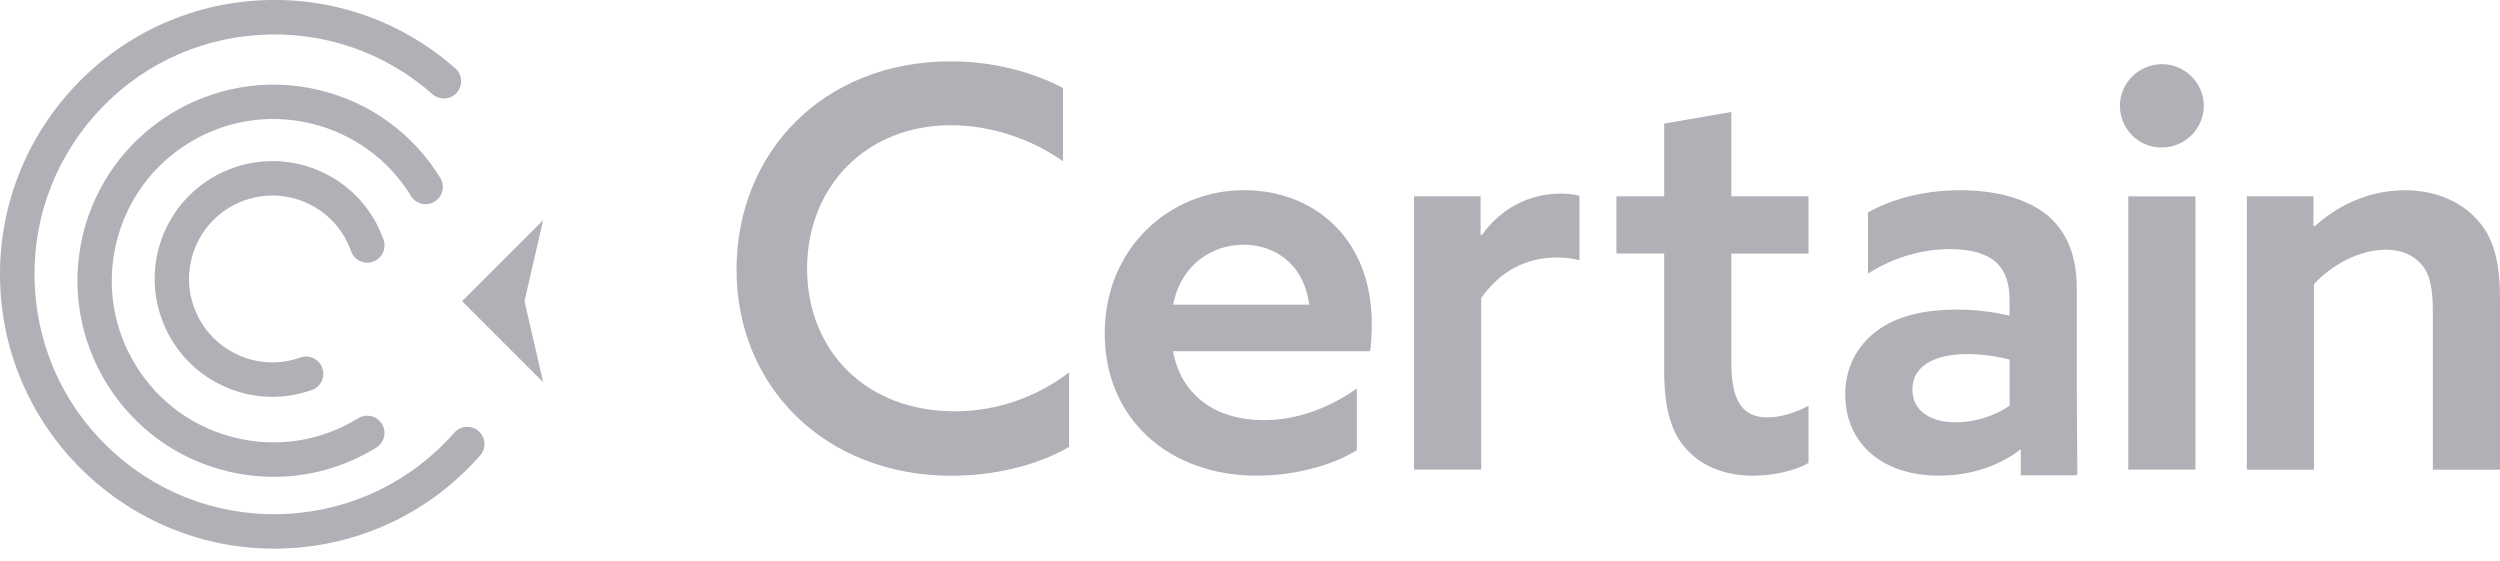 <?xml version="1.0" encoding="UTF-8"?>
<svg xmlns="http://www.w3.org/2000/svg" width="165" height="37" viewBox="0 0 165 37" fill="none">
  <g clip-path="url(#clip0_833_1692)">
    <path d="M142.702 4.235C144.203 4.235 145.452 5.484 145.452 6.986C145.452 8.488 144.203 9.736 142.665 9.736C141.126 9.736 139.915 8.491 139.915 6.986C139.915 5.48 141.16 4.235 142.699 4.235" fill="#B0B0B6"></path>
    <path d="M70.558 29.494C68.36 30.776 65.502 31.398 62.79 31.398C54.475 31.398 48.611 25.532 48.611 17.798C48.611 10.065 54.326 4.05 62.756 4.05C65.469 4.05 68.069 4.709 70.159 5.809V10.647C68.218 9.253 65.506 8.265 62.756 8.265C57.15 8.265 53.268 12.335 53.268 17.724C53.268 23.113 57.116 27.146 63.014 27.146C65.837 27.146 68.438 26.192 70.561 24.578V29.49L70.558 29.494Z" fill="#B0B0B6"></path>
    <path d="M77.423 23.187C77.971 26.191 80.355 27.73 83.395 27.73C85.667 27.73 87.791 26.888 89.549 25.64V29.709C87.865 30.772 85.299 31.394 82.952 31.394C77.162 31.394 72.912 27.656 72.912 22.01C72.912 16.363 77.2 12.551 82.11 12.551C86.58 12.551 90.537 15.592 90.537 21.384C90.537 21.969 90.499 22.703 90.428 23.18H77.419L77.423 23.187ZM86.401 20.108C86.07 17.395 84.091 16.15 82.076 16.15C80.06 16.15 77.971 17.395 77.423 20.108H86.401Z" fill="#B0B0B6"></path>
    <path d="M93.322 12.96H97.718V15.491L97.793 15.528C99.037 13.768 100.907 12.777 103.034 12.777C103.437 12.777 103.839 12.815 104.245 12.923V17.175C103.805 17.064 103.365 16.993 102.781 16.993C100.691 16.993 99.007 17.909 97.759 19.669V30.995H93.326V12.96H93.322Z" fill="#B0B0B6"></path>
    <path d="M119.361 30.556C118.557 31.033 117.089 31.398 115.696 31.398C114.12 31.398 112.435 30.921 111.3 29.639C110.383 28.648 109.836 27.145 109.836 24.47V16.733H106.684V12.957H109.836V8.157L114.269 7.389V12.96H119.361V16.736H114.269V23.847C114.269 25.863 114.634 27.548 116.649 27.548C117.603 27.548 118.628 27.183 119.361 26.777V30.552V30.556Z" fill="#B0B0B6"></path>
    <path d="M144.9 12.96H140.466V30.995H144.9V12.96Z" fill="#B0B0B6"></path>
    <path d="M137.105 31.324L137.068 25.972V19.043C137.068 16.807 136.371 15.268 135.16 14.239C133.804 13.103 131.714 12.555 129.371 12.555C126.805 12.555 124.718 13.214 123.287 14.02V18.052C124.681 17.172 126.547 16.438 128.711 16.438C130.067 16.438 131.093 16.733 131.752 17.318C132.337 17.869 132.631 18.675 132.631 19.774V20.836C131.532 20.579 130.395 20.434 129.151 20.434C127.281 20.434 125.451 20.762 124.096 21.679C122.74 22.596 121.786 24.06 121.786 26.043C121.786 27.839 122.554 29.27 123.801 30.187C125.012 31.067 126.514 31.395 127.978 31.395C130.358 31.395 132.228 30.552 133.327 29.673H133.371V31.371H137.051V31.32C137.068 31.32 137.085 31.32 137.101 31.32M132.631 26.774C131.752 27.396 130.433 27.873 129.076 27.873C127.501 27.873 126.219 27.176 126.219 25.711C126.219 23.952 128.015 23.367 129.848 23.367C130.727 23.367 131.826 23.512 132.634 23.732V26.774H132.631Z" fill="#B0B0B6"></path>
    <path d="M148.292 12.96H152.687V14.902L152.762 14.939C154.263 13.583 156.316 12.558 158.697 12.558C160.638 12.558 162.325 13.217 163.462 14.466C164.523 15.602 165 17.104 165 19.78V30.998H160.567V20.552C160.567 18.938 160.347 18.058 159.833 17.473C159.285 16.813 158.476 16.482 157.452 16.482C155.694 16.482 153.86 17.507 152.725 18.755V30.998H148.292V12.964V12.96Z" fill="#B0B0B6"></path>
    <path d="M35.846 14.53L30.499 19.875L35.846 25.224L34.618 19.875L35.846 14.53Z" fill="#B0B0B6"></path>
    <path d="M30.769 28.17C30.464 28.19 30.187 28.325 29.988 28.555C27.194 31.732 23.332 33.633 19.116 33.904C14.892 34.175 10.827 32.787 7.652 29.993C4.476 27.199 2.579 23.339 2.309 19.12C2.038 14.902 3.425 10.828 6.215 7.652C9.008 4.475 12.866 2.577 17.083 2.306C21.3 2.036 25.372 3.423 28.547 6.217C29.017 6.63 29.737 6.583 30.153 6.112C30.566 5.639 30.518 4.918 30.048 4.509C26.417 1.315 21.767 -0.275 16.938 0.036C6.979 0.679 -0.603 9.303 0.036 19.265C0.652 28.836 8.629 36.211 18.084 36.211C18.473 36.211 18.865 36.197 19.258 36.174C24.083 35.863 28.5 33.691 31.692 30.057C31.891 29.831 31.993 29.536 31.973 29.235C31.952 28.931 31.817 28.653 31.59 28.454C31.364 28.254 31.066 28.156 30.769 28.173" fill="#B0B0B6"></path>
    <path d="M27.121 12.933C27.449 13.468 28.152 13.633 28.686 13.305C29.221 12.977 29.386 12.274 29.058 11.739C27.246 8.796 24.395 6.736 21.034 5.937C14.091 4.29 7.108 8.596 5.461 15.538C3.814 22.48 8.119 29.47 15.058 31.117C16.059 31.354 17.07 31.472 18.071 31.472C20.442 31.472 22.768 30.816 24.834 29.541C25.095 29.381 25.274 29.131 25.345 28.837C25.416 28.543 25.366 28.235 25.207 27.978C25.048 27.72 24.797 27.538 24.5 27.467C24.206 27.399 23.898 27.446 23.641 27.605C21.216 29.101 18.352 29.564 15.579 28.904C12.809 28.245 10.459 26.547 8.965 24.121C7.47 21.695 7.01 18.83 7.669 16.059C8.329 13.289 10.026 10.937 12.451 9.442C14.876 7.947 17.736 7.487 20.509 8.146C23.279 8.806 25.629 10.504 27.124 12.93" fill="#B0B0B6"></path>
    <path d="M16.15 13.221C17.537 12.731 19.028 12.812 20.354 13.445C21.679 14.077 22.68 15.19 23.171 16.577C23.272 16.865 23.478 17.095 23.752 17.223C24.026 17.355 24.334 17.369 24.621 17.267C24.909 17.166 25.139 16.959 25.267 16.685C25.399 16.411 25.413 16.104 25.311 15.816C24.618 13.857 23.208 12.287 21.331 11.391C17.462 9.544 12.813 11.188 10.966 15.058C9.12 18.928 10.763 23.58 14.632 25.427C15.694 25.935 16.833 26.192 17.976 26.192C18.852 26.192 19.731 26.04 20.584 25.738C20.871 25.637 21.101 25.431 21.23 25.157C21.361 24.883 21.375 24.575 21.273 24.287C21.172 24 20.966 23.773 20.692 23.641C20.418 23.509 20.11 23.495 19.823 23.597C18.433 24.091 16.938 24.013 15.609 23.377C14.284 22.744 13.283 21.631 12.792 20.244C12.302 18.857 12.383 17.366 13.015 16.039C13.648 14.713 14.76 13.712 16.147 13.221" fill="#B0B0B6"></path>
  </g>
  <defs>
    <clipPath id="clip0_833_1692">
      <rect width="165" height="36.212" fill="white"></rect>
    </clipPath>
  </defs>
</svg>
